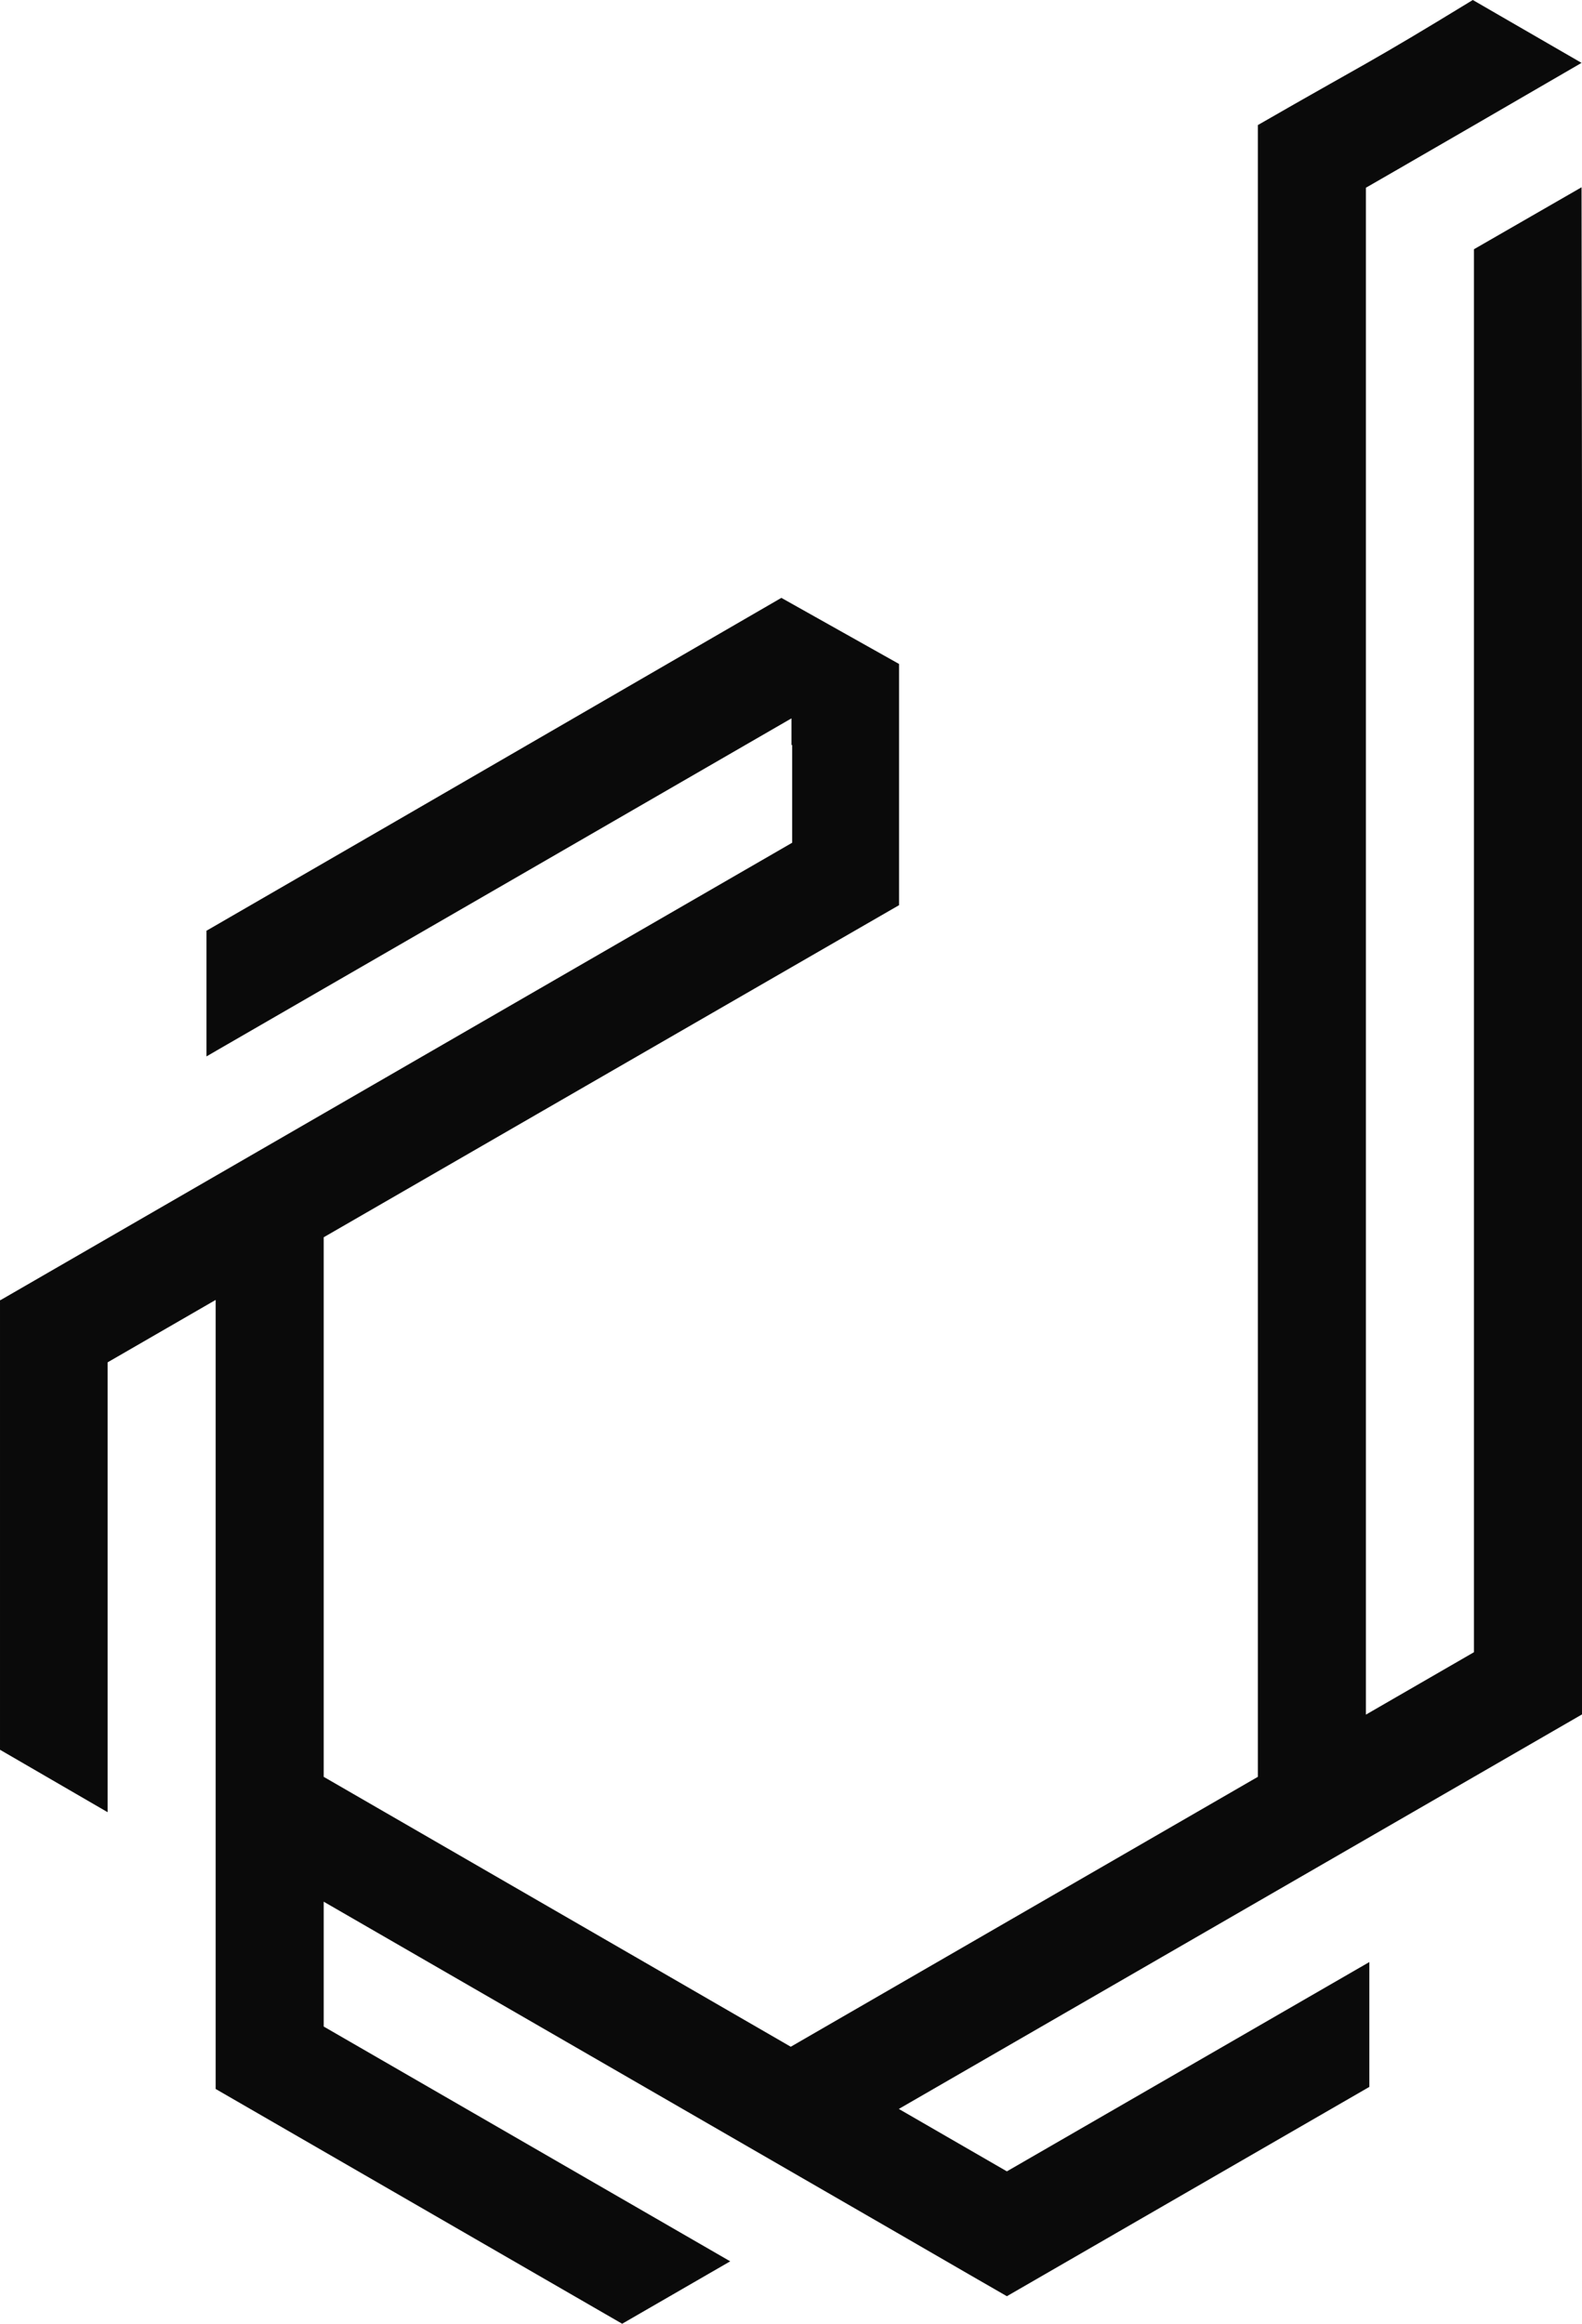 <?xml version="1.0" encoding="UTF-8"?>
<svg id="Layer_2" data-name="Layer 2" xmlns="http://www.w3.org/2000/svg" viewBox="0 0 68.96 101.25">
  <defs>
    <style>
      .cls-1 {
        fill: #0a0a0a;
        fill-rule: evenodd;
      }
    </style>
  </defs>
  <g id="Layer_2-2" data-name="Layer 2">
    <g id="Layer_2-3" data-name="Layer 2">
      <g id="Layer_1-2" data-name="Layer 1-2">
        <path class="cls-1" d="M8.99,40.56l8.25-4.77,16.82-9.74c2.31,1.3,5.13,2.88,5.13,2.88v10.51l-3,1.73h0l-10.66,6.15-11.42,6.59v23.51l13.54,7.82,6.82,3.94h0l20.36-11.76h0V5.45c4.76-2.74,4.69-2.59,9.37-5.45l4.74,2.74h0l-4.69,2.72-3.46,2-1.25.72v66.53l4.71-2.72V20.92h0v-10.06l4.69-2.7.02,14.49v52.05l-4.71,2.72-25.07,14.47,4.71,2.72,15.8-9.12v5.44l-15.8,9.12-1.65-.95-3.06-1.77-25.07-14.47v5.44l17.72,10.23-4.71,2.72-17.72-10.23v-2.27h0v-32.11l-4.71,2.72v19.6l-4.69-2.72v-19.59h.02l34.51-19.93v-4.27l-.03.02v-1.17l-11.44,6.61-8.92,5.15-4.71,2.72h0l-.43.25v-5.44h0v-.03Z"/>
      </g>
    </g>
  </g>
</svg>